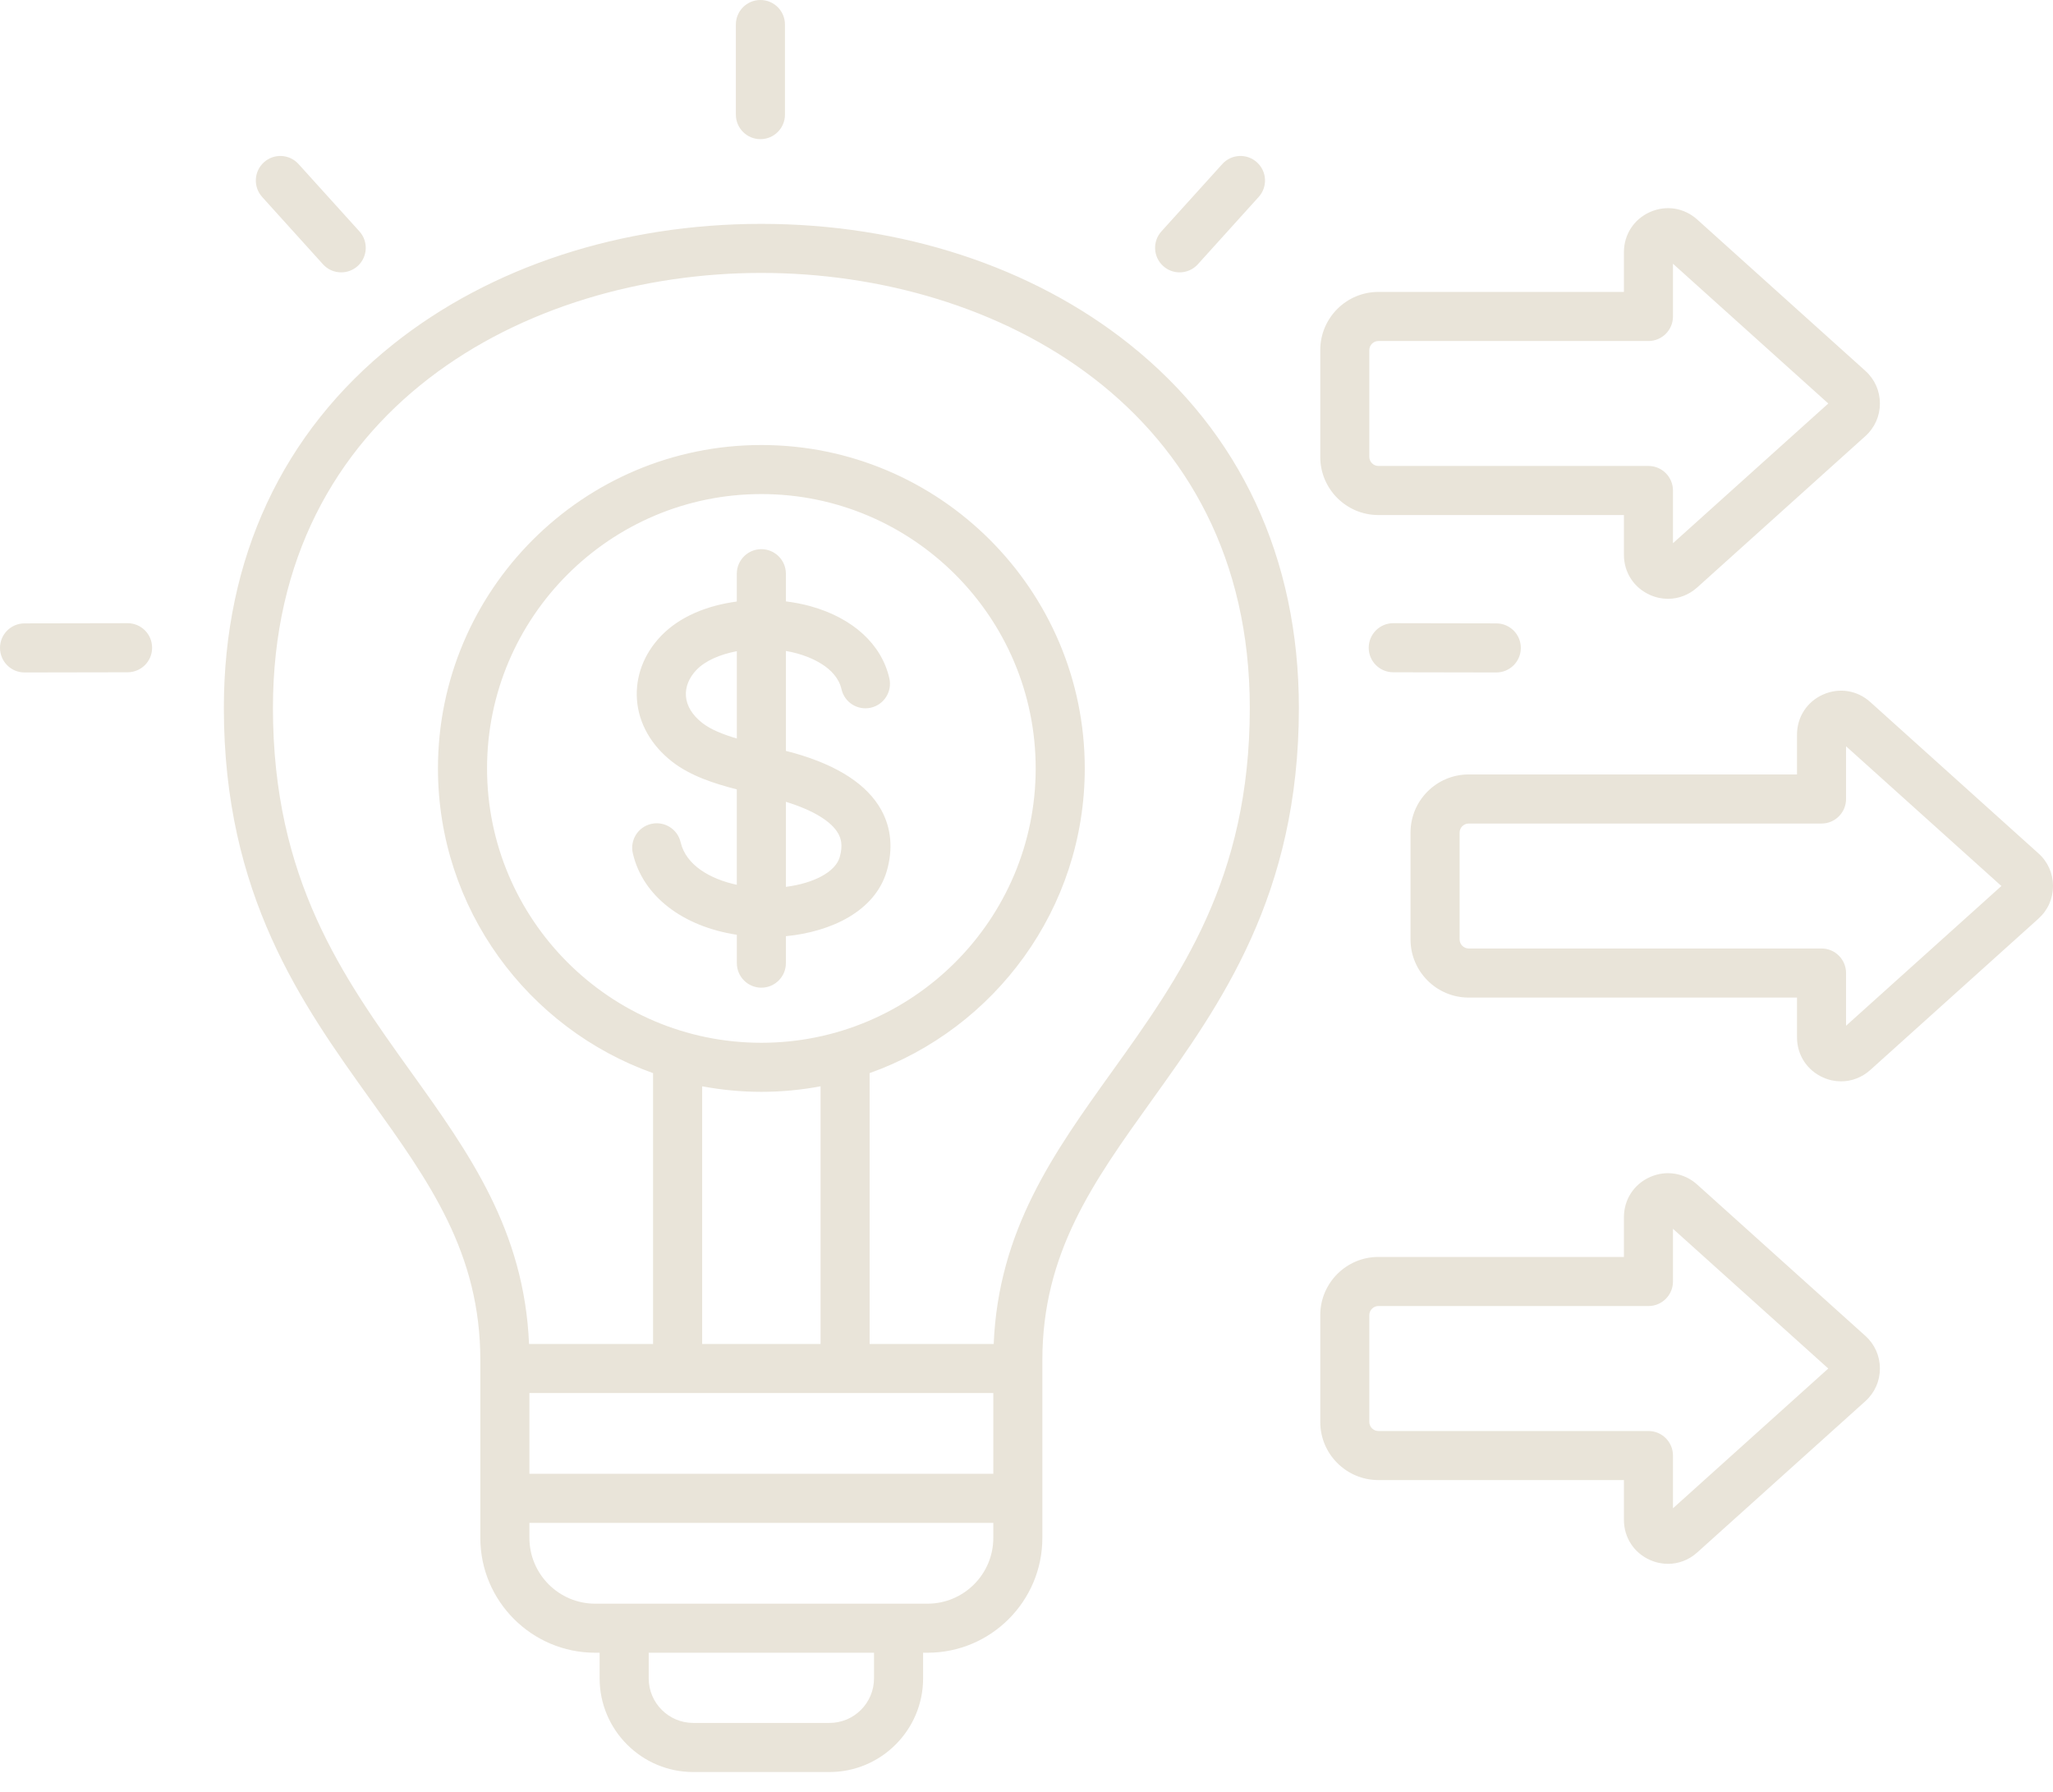 <svg xmlns="http://www.w3.org/2000/svg" width="55" height="48" viewBox="0 0 55 48" fill="none"><path d="M19.714 3.071V0.657C19.714 0.294 20.009 0 20.372 0C20.735 0 21.029 0.294 21.029 0.657V3.071C21.029 3.434 20.735 3.728 20.372 3.728C20.009 3.728 19.714 3.434 19.714 3.071ZM31.602 7.296C31.782 7.296 31.961 7.223 32.09 7.08L33.72 5.276C33.964 5.007 33.943 4.591 33.673 4.348C33.404 4.104 32.988 4.125 32.745 4.395L31.115 6.198C30.871 6.468 30.892 6.883 31.162 7.127C31.287 7.24 31.445 7.296 31.602 7.296H31.602ZM8.653 7.08C8.783 7.224 8.961 7.296 9.141 7.296C9.298 7.296 9.456 7.24 9.582 7.127C9.851 6.883 9.872 6.468 9.629 6.198L7.998 4.395C7.755 4.125 7.339 4.104 7.07 4.348C6.801 4.591 6.78 5.007 7.023 5.276L8.653 7.08ZM3.418 16.694H3.417L0.656 16.699C0.293 16.7 -0.001 16.994 1.10082e-06 17.357C0.001 17.72 0.295 18.014 0.657 18.014H0.658L3.419 18.009C3.782 18.008 4.076 17.714 4.075 17.351C4.075 16.988 3.781 16.694 3.418 16.694ZM37.327 16.694H37.325C36.963 16.694 36.669 16.988 36.668 17.351C36.667 17.714 36.961 18.008 37.324 18.009L40.085 18.014H40.086C40.449 18.014 40.743 17.72 40.743 17.357C40.744 16.994 40.45 16.7 40.087 16.699L37.327 16.694ZM34.797 18.965C34.797 23.979 32.704 26.897 30.858 29.472C29.285 31.668 27.925 33.565 27.925 36.436V41.197C27.925 42.893 26.546 44.273 24.85 44.273H24.73V44.96C24.73 46.343 23.604 47.469 22.221 47.469H18.573C17.189 47.469 16.064 46.343 16.064 44.96V44.273H15.944C14.248 44.273 12.868 42.893 12.868 41.197V36.436C12.868 33.565 11.509 31.668 9.935 29.472C8.089 26.897 5.997 23.979 5.997 18.965C5.997 14.954 7.568 11.584 10.539 9.218C13.148 7.141 16.648 5.997 20.397 5.997C24.145 5.997 27.646 7.141 30.254 9.218C33.226 11.584 34.797 14.954 34.797 18.965H34.797ZM14.183 39.48H26.611V37.317H14.183V39.48ZM27.746 20.584C27.746 16.532 24.449 13.235 20.397 13.235C16.345 13.235 13.048 16.532 13.048 20.584C13.048 24.637 16.345 27.934 20.397 27.934C24.449 27.934 27.746 24.637 27.746 20.584ZM18.811 29.1V36.002H21.983V29.1C21.468 29.196 20.939 29.248 20.397 29.248C19.855 29.248 19.326 29.196 18.811 29.1H18.811ZM23.415 44.273H17.379V44.96C17.379 45.619 17.914 46.154 18.573 46.154H22.221C22.88 46.154 23.415 45.619 23.415 44.96L23.415 44.273ZM26.611 41.197V40.795H14.183V41.197C14.183 42.169 14.973 42.959 15.944 42.959H24.849C25.82 42.959 26.611 42.169 26.611 41.197H26.611ZM33.482 18.965C33.482 10.958 26.699 7.311 20.397 7.311C14.095 7.311 7.312 10.958 7.312 18.965C7.312 23.556 9.189 26.174 11.004 28.707C12.566 30.886 14.044 32.95 14.173 36.002H17.496V28.747C14.142 27.552 11.733 24.345 11.733 20.584C11.733 15.807 15.62 11.921 20.397 11.921C25.174 11.921 29.061 15.807 29.061 20.584C29.061 24.345 26.652 27.552 23.297 28.747V36.002H26.621C26.75 32.95 28.228 30.886 29.79 28.707C31.605 26.174 33.482 23.556 33.482 18.965H33.482ZM23.609 21.697C23.877 22.182 23.928 22.747 23.757 23.333C23.441 24.415 22.259 24.962 21.054 25.079V25.8C21.054 26.163 20.76 26.458 20.397 26.458C20.034 26.458 19.74 26.163 19.74 25.8V25.041C18.284 24.817 17.22 24.003 16.954 22.86C16.871 22.507 17.091 22.153 17.445 22.071C17.798 21.989 18.152 22.208 18.234 22.562C18.377 23.174 19.018 23.546 19.739 23.702V21.146C19.125 20.988 18.494 20.782 18.012 20.408C17.447 19.97 17.111 19.379 17.064 18.743C17.019 18.123 17.248 17.516 17.71 17.035C18.217 16.507 18.962 16.217 19.739 16.114V15.369C19.739 15.006 20.034 14.711 20.397 14.711C20.76 14.711 21.054 15.006 21.054 15.369V16.11C21.283 16.139 21.505 16.181 21.712 16.239C22.848 16.554 23.618 17.258 23.826 18.172C23.906 18.525 23.684 18.878 23.33 18.958C22.977 19.038 22.624 18.817 22.544 18.463C22.406 17.857 21.67 17.592 21.36 17.506C21.261 17.478 21.158 17.456 21.054 17.438V20.115C21.131 20.135 21.208 20.154 21.282 20.175C22.452 20.508 23.235 21.02 23.609 21.697L23.609 21.697ZM19.74 19.783V17.444C19.286 17.53 18.893 17.701 18.659 17.945C18.458 18.154 18.358 18.403 18.376 18.647C18.395 18.91 18.548 19.16 18.818 19.369C19.047 19.547 19.375 19.676 19.74 19.783ZM22.458 22.332C22.276 22.003 21.78 21.702 21.054 21.479V23.757C21.798 23.662 22.38 23.359 22.495 22.964C22.592 22.633 22.52 22.445 22.458 22.332ZM35.37 12.24V9.377C35.37 8.519 36.068 7.82 36.927 7.82H43.505V6.755C43.505 6.284 43.772 5.872 44.203 5.68C44.633 5.489 45.118 5.565 45.468 5.88L49.973 9.934C50.224 10.16 50.363 10.471 50.363 10.809C50.363 11.146 50.224 11.457 49.973 11.683L45.468 15.737C45.245 15.937 44.968 16.041 44.686 16.041C44.523 16.041 44.359 16.007 44.203 15.937C43.772 15.745 43.505 15.334 43.505 14.862V13.797H36.927C36.068 13.797 35.37 13.099 35.37 12.24ZM36.684 12.24C36.684 12.371 36.795 12.482 36.927 12.482H44.162C44.525 12.482 44.819 12.777 44.819 13.14V14.552L48.98 10.809L44.819 7.065V8.478C44.819 8.841 44.525 9.135 44.162 9.135H36.927C36.795 9.135 36.684 9.246 36.684 9.377V12.24ZM55 23.734C55 24.072 54.862 24.383 54.61 24.609L50.105 28.663C49.883 28.863 49.605 28.967 49.323 28.967C49.16 28.967 48.996 28.933 48.84 28.863C48.409 28.671 48.142 28.259 48.142 27.788V26.723H39.345C38.486 26.723 37.788 26.024 37.788 25.166V22.303C37.788 21.444 38.486 20.746 39.345 20.746H48.142V19.68C48.142 19.209 48.409 18.797 48.839 18.606C49.27 18.414 49.755 18.49 50.105 18.806L54.61 22.86C54.862 23.085 55 23.396 55 23.734V23.734ZM53.617 23.734L49.456 19.991V21.403C49.456 21.766 49.162 22.061 48.799 22.061H39.345C39.214 22.061 39.103 22.172 39.103 22.303V25.166C39.103 25.297 39.214 25.408 39.345 25.408H48.799C49.162 25.408 49.456 25.703 49.456 26.066V27.478L53.617 23.735V23.734ZM50.363 36.66C50.363 36.998 50.224 37.309 49.973 37.535L45.468 41.588C45.245 41.789 44.968 41.892 44.686 41.892C44.523 41.892 44.359 41.858 44.203 41.788C43.772 41.597 43.505 41.185 43.505 40.714V39.648H36.927C36.068 39.648 35.37 38.95 35.37 38.091V35.229C35.37 34.37 36.068 33.671 36.927 33.671H43.505V32.606C43.505 32.135 43.772 31.723 44.203 31.531C44.633 31.34 45.118 31.416 45.468 31.732L49.973 35.785C50.224 36.011 50.363 36.322 50.363 36.66V36.66ZM48.98 36.66L44.819 32.917V34.329C44.819 34.692 44.525 34.986 44.162 34.986H36.927C36.795 34.986 36.684 35.097 36.684 35.229V38.092C36.684 38.223 36.795 38.334 36.927 38.334H44.162C44.525 38.334 44.819 38.628 44.819 38.991V40.404L48.98 36.66V36.66Z" fill="#E9E4D9"></path></svg>